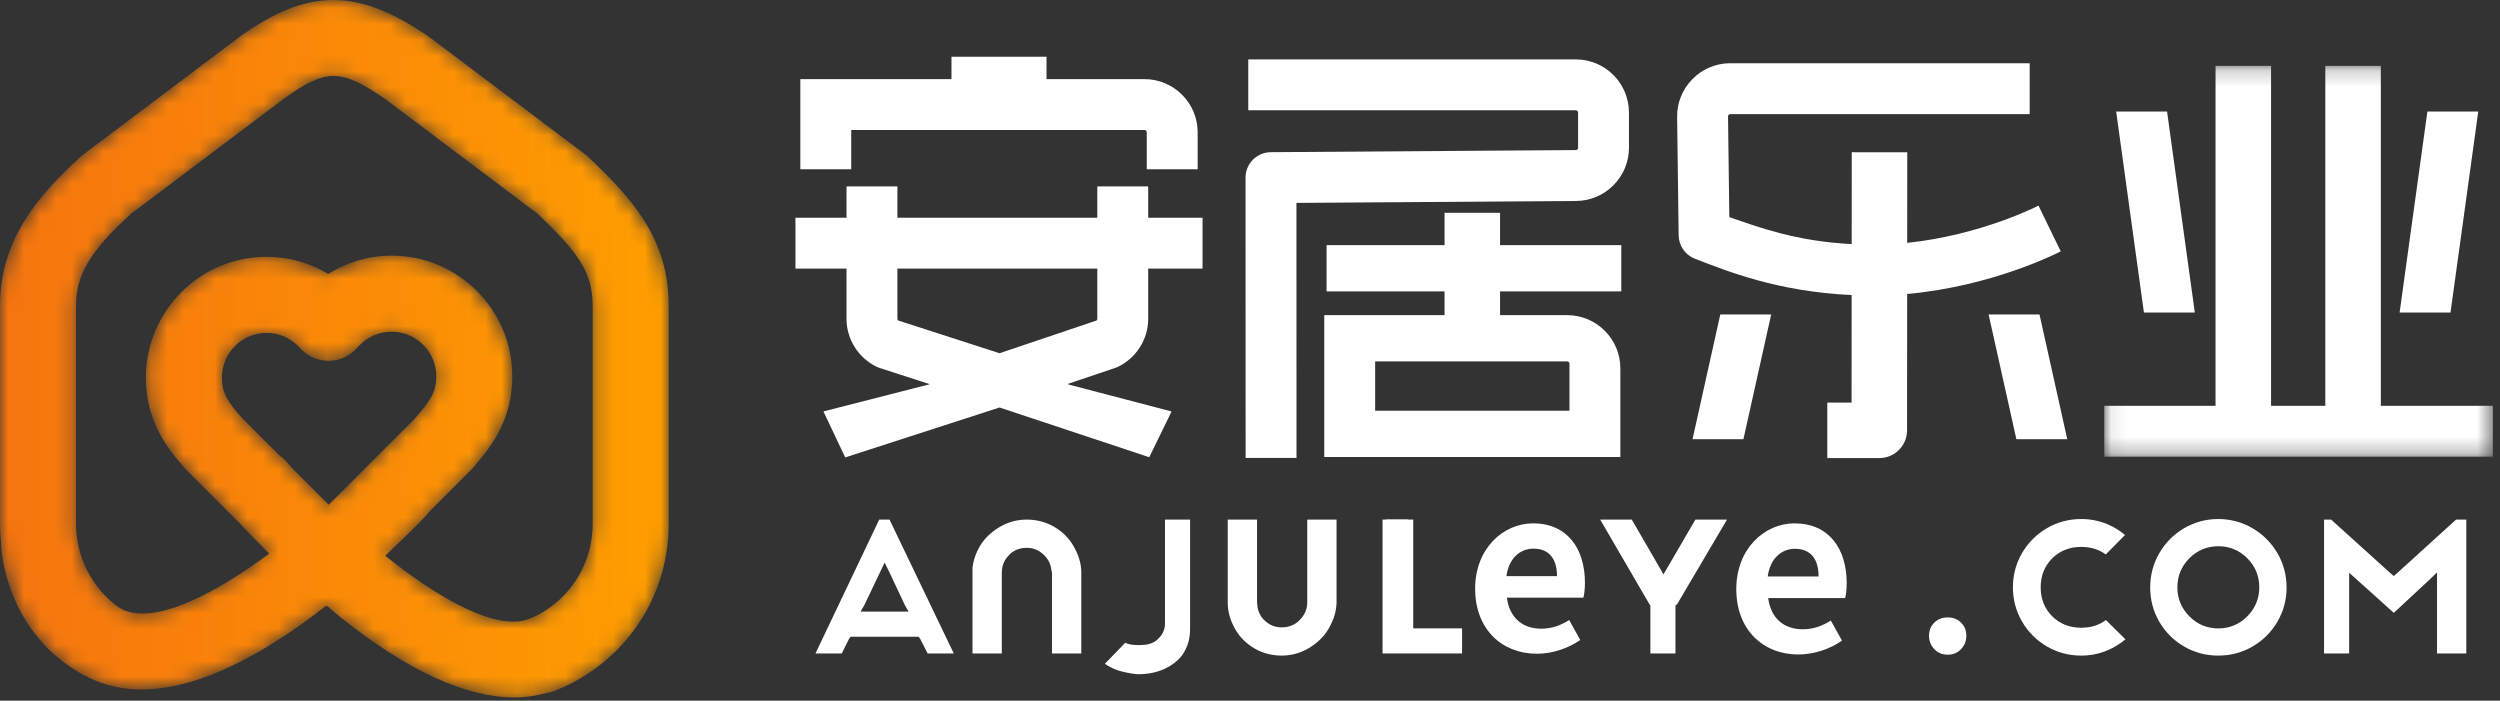 <?xml version="1.0" encoding="UTF-8"?>
<svg width="157px" height="44px" viewBox="0 0 157 44" version="1.1" xmlns="http://www.w3.org/2000/svg" xmlns:xlink="http://www.w3.org/1999/xlink">
    <rect x="0" y="0" width="157" height="44" fill="#333333" stroke="none"/>
    <!-- Generator: Sketch 63 (92445) - https://sketch.com -->
    <title>编组</title>
    <desc>Created with Sketch.</desc>
    <defs>
        <linearGradient x1="0%" y1="50%" x2="100%" y2="50%" id="linearGradient-1">
            <stop stop-color="#FAAB4F" offset="0%"></stop>
            <stop stop-color="#F37327" offset="100%"></stop>
        </linearGradient>
        <polygon id="path-2" points="0.078 0.194 24.482 0.194 24.482 24.739 0.078 24.739"></polygon>
        <path d="M20.904,0 C19.04,0.006 17.197,0.775 15.058,2.306 L15.058,2.306 L5.25,9.688 L5.081,9.828 C2.442,12.226 0,15.02 0,19.195 L0,19.195 L0,32.899 C0,33.255 0.022,33.607 0.055,33.957 L0.055,33.957 C0.123,36.149 1.216,40.003 4.886,42.177 L4.886,42.177 C4.908,42.193 4.929,42.21 4.952,42.225 L4.952,42.225 C5.105,42.329 5.267,42.41 5.432,42.474 L5.432,42.474 C5.491,42.504 5.543,42.538 5.602,42.567 L5.602,42.567 C6.605,43.055 7.704,43.299 8.898,43.299 L8.898,43.299 C11.912,43.299 15.527,41.744 19.692,38.648 L19.692,38.648 C19.851,38.53 20.208,38.25 20.393,38.105 L20.393,38.105 C20.46,38.052 20.553,38.055 20.617,38.111 L20.617,38.111 C20.822,38.289 21.254,38.664 21.407,38.786 L21.407,38.786 C25.604,42.124 29.253,43.8 32.301,43.8 L32.301,43.8 C33.017,43.8 33.695,43.696 34.344,43.512 L34.344,43.512 C34.509,43.486 34.674,43.446 34.836,43.383 L34.836,43.383 C35.447,43.144 36.042,42.849 36.605,42.505 L36.605,42.505 C39.978,40.443 41.992,36.852 41.992,32.899 L41.992,32.899 L41.992,19.195 C41.992,14.989 39.708,12.48 36.949,9.863 L36.949,9.863 L36.85,9.77 L26.981,2.34 L26.892,2.276 C24.681,0.766 22.804,0.007 20.951,0 L20.951,0 L20.904,0 Z M7.692,38.27 C7.595,38.223 7.51,38.17 7.419,38.118 L7.419,38.118 C5.954,37.042 5.016,35.413 4.815,33.623 L4.815,33.623 C4.811,33.545 4.804,33.468 4.793,33.392 L4.793,33.392 C4.781,33.229 4.773,33.065 4.773,32.899 L4.773,32.899 L4.773,19.195 C4.773,17.27 5.674,15.757 8.209,13.439 L8.209,13.439 L17.857,6.176 C20.481,4.302 21.381,4.302 24.157,6.192 L24.157,6.192 L33.764,13.424 C36.311,15.851 37.219,17.105 37.219,19.195 L37.219,19.195 L37.219,32.899 C37.219,35.173 36.06,37.24 34.119,38.426 L34.119,38.426 C33.965,38.52 33.807,38.607 33.646,38.687 L33.646,38.687 C33.562,38.717 33.478,38.751 33.395,38.792 L33.395,38.792 C31.414,39.758 27.737,37.737 24.193,34.905 L24.193,34.905 L24.395,34.703 C25.828,33.367 26.744,32.391 26.813,32.317 L26.813,32.317 C26.854,32.271 26.884,32.22 26.922,32.173 L26.922,32.173 L29.659,29.432 C29.769,29.322 29.864,29.203 29.948,29.078 L29.948,29.078 C30.946,27.925 32.172,26.253 32.172,23.639 L32.172,23.639 C32.172,19.456 28.773,16.054 24.595,16.054 L24.595,16.054 C23.18,16.054 21.802,16.464 20.614,17.199 L20.614,17.199 C19.453,16.507 18.117,16.128 16.739,16.128 L16.739,16.128 C12.561,16.128 9.162,19.531 9.162,23.714 L9.162,23.714 C9.162,26.484 10.54,28.198 11.564,29.356 L11.564,29.356 C11.586,29.38 11.602,29.408 11.626,29.432 L11.626,29.432 L11.676,29.482 C11.703,29.512 11.731,29.544 11.758,29.574 L11.758,29.574 C11.834,29.659 11.915,29.734 11.999,29.805 L11.999,29.805 L15.083,32.893 C15.521,33.363 16.14,34.012 16.905,34.767 L16.905,34.767 C14.002,36.914 11.025,38.532 8.951,38.532 L8.951,38.532 C8.481,38.532 8.057,38.449 7.692,38.27 L7.692,38.27 Z M22.209,22.058 C22.301,21.976 22.384,21.887 22.46,21.794 L22.46,21.794 C22.492,21.764 22.528,21.742 22.558,21.709 L22.558,21.709 C23.093,21.144 23.817,20.832 24.595,20.832 L24.595,20.832 C26.141,20.832 27.399,22.091 27.399,23.639 L27.399,23.639 C27.399,24.66 26.978,25.239 26.017,26.317 L26.017,26.317 C26.011,26.323 26.008,26.329 26.003,26.335 L26.003,26.335 L20.781,31.563 C20.733,31.607 20.684,31.651 20.636,31.695 L20.636,31.695 L18.431,29.488 C18.272,29.312 18.115,29.137 17.964,28.965 L17.964,28.965 C17.827,28.808 17.673,28.676 17.509,28.564 L17.509,28.564 L15.173,26.226 C14.318,25.255 13.935,24.679 13.935,23.714 L13.935,23.714 C13.935,22.165 15.193,20.906 16.739,20.906 L16.739,20.906 C17.541,20.906 18.307,21.251 18.84,21.854 L18.84,21.854 C19.312,22.387 19.968,22.658 20.627,22.659 L20.627,22.659 C21.19,22.659 21.755,22.461 22.209,22.058 L22.209,22.058 Z" id="path-4"></path>
        <linearGradient x1="0%" y1="50%" x2="100%" y2="50%" id="linearGradient-6">
            <stop stop-color="#F6750E" offset="0%"></stop>
            <stop stop-color="#FF9E00" offset="100%"></stop>
        </linearGradient>
    </defs>
    <g id="页面-1" stroke="none" stroke-width="1" fill="none" fill-rule="evenodd">
        <g id="Apple-TV" transform="translate(-361, -12)">
            <g id="编组-39" transform="translate(361, 12)">
                <g id="编组">
                    <g transform="translate(49, 3)">
                        <path d="M4.457,5.165 L22.872,5.165 C22.952,5.165 23.017,5.23 23.017,5.31 L23.017,7.628 L26.213,7.628 L26.213,5.31 C26.213,3.468 24.714,1.969 22.872,1.969 L16.721,1.969 L16.721,0.561 L10.753,0.561 L10.753,1.969 L1.261,1.969 L1.261,7.628 L4.457,7.628 L4.457,5.165 Z" id="Fill-1" fill="#FFFFFF"></path>
                        <path d="M19.911,17.022 C19.911,17.062 19.894,17.1 19.866,17.127 L13.77,19.183 L7.398,17.124 C7.372,17.097 7.357,17.06 7.357,17.022 L7.357,13.868 L19.911,13.868 L19.911,17.022 Z M23.107,8.736 C23.107,8.72 23.093,8.706 23.077,8.706 L19.941,8.706 C19.924,8.706 19.911,8.72 19.911,8.736 L19.911,10.673 L7.357,10.673 L7.357,8.706 L4.161,8.706 L4.161,10.673 L0.954,10.673 L0.954,13.868 L4.161,13.868 L4.161,17.022 C4.161,18.294 4.9,19.474 6.045,20.029 C6.111,20.061 6.18,20.088 6.25,20.111 L9.393,21.127 L2.712,22.838 L4.079,25.726 L13.77,22.59 L23.146,25.705 C23.16,25.712 23.178,25.706 23.185,25.691 L24.559,22.872 C24.566,22.858 24.56,22.84 24.545,22.832 L18.104,21.147 C18.08,21.136 18.082,21.101 18.108,21.092 L21.035,20.105 C21.088,20.087 21.142,20.067 21.193,20.043 C22.354,19.494 23.107,18.305 23.107,17.022 L23.107,13.868 L26.52,13.868 L26.52,10.673 L23.107,10.673 L23.107,8.736 Z" id="Fill-3" fill="#FFFFFF"></path>
                        <path d="M49.562,22.796 L37.36,22.796 L37.36,19.695 L49.417,19.695 C49.497,19.695 49.562,19.76 49.562,19.84 L49.562,22.796 Z M49.417,16.79 L45.204,16.79 L45.204,15.301 L52.818,15.301 L52.818,12.396 L45.204,12.396 L45.204,10.365 L41.718,10.365 L41.718,12.396 L34.309,12.396 L34.309,15.301 L41.718,15.301 L41.718,16.79 L34.164,16.79 L34.164,25.701 L52.758,25.701 L52.758,20.131 C52.758,18.289 51.259,16.79 49.417,16.79 L49.417,16.79 Z" id="Fill-5" fill="#FFFFFF"></path>
                        <polygon id="Fill-7" fill="#FFFFFF" points="77.628 24.583 80.824 24.583 79.081 16.75 75.885 16.75"></polygon>
                        <polygon id="Fill-9" fill="#FFFFFF" points="57.291 24.583 60.487 24.583 62.23 16.75 59.034 16.75"></polygon>
                        <g transform="translate(83.07, 0.942)">
                            <mask id="mask-3" fill="white">
                                <use xlink:href="#path-2"></use>
                            </mask>
                            <g id="Clip-12"></g>
                            <polygon id="Fill-11" fill="#FFFFFF" mask="url(#mask-3)" points="17.446 21.543 17.446 0.194 13.96 0.194 13.96 21.543 10.553 21.543 10.553 0.194 7.066 0.194 7.066 21.543 0.078 21.543 0.078 24.739 24.482 24.739 24.482 21.543"></polygon>
                        </g>
                        <polygon id="Fill-13" fill="#FFFFFF" points="87.091 4.003 83.895 4.003 85.638 16.626 88.834 16.626"></polygon>
                        <polygon id="Fill-15" fill="#FFFFFF" points="106.635 4.003 103.44 4.003 101.696 16.626 104.892 16.626"></polygon>
                        <path d="M70.772,12.25 L70.776,6.563 L67.29,6.56 L67.286,12.33 C63.744,12.145 61.43,11.263 59.601,10.634 L59.52,4.315 C59.519,4.274 59.533,4.239 59.562,4.21 C59.59,4.182 59.625,4.167 59.665,4.167 L78.463,4.167 L78.463,0.971 L59.665,0.971 C58.762,0.971 57.915,1.326 57.282,1.971 C56.648,2.616 56.309,3.468 56.324,4.364 L56.419,11.778 C56.428,12.431 56.832,13.012 57.441,13.248 C59.485,14.038 62.633,15.315 67.283,15.529 L67.278,22.282 L65.754,22.282 L65.754,25.768 L69.02,25.768 C69.983,25.768 70.763,24.988 70.763,24.026 L70.77,15.462 C76.143,14.977 80.208,12.887 80.414,12.787 L79.018,9.913 C78.974,9.934 75.425,11.767 70.772,12.25" id="Fill-17" fill="#FFFFFF"></path>
                        <path d="M49.958,0.73 L29.391,0.73 L29.391,3.926 L49.958,3.926 C50.038,3.926 50.104,3.991 50.104,4.071 L50.104,6.28 C50.104,6.359 50.039,6.425 49.959,6.425 L30.807,6.557 C29.928,6.563 29.219,7.277 29.219,8.155 L29.225,25.758 L32.421,25.758 L32.416,9.742 L49.981,9.621 C51.811,9.609 53.299,8.11 53.299,6.28 L53.299,4.071 C53.299,2.229 51.801,0.73 49.958,0.73" id="Fill-19" fill="#FFFFFF"></path>
                        <path d="M7.827,35.003 L8.062,35.41 L7.781,35.41 L7.5,35.41 L5.606,35.41 L5.324,35.41 L5.043,35.41 L5.28,35.003 L6.23,33.009 L6.557,32.33 L6.882,32.997 L7.827,35.003 Z M6.216,29.629 L2.212,38.037 L3.862,38.037 L4.323,37.113 L4.419,36.986 L4.65,36.986 L8.457,36.986 L8.686,36.986 L8.782,37.111 L9.255,38.037 L10.898,38.037 L6.861,29.629 L6.216,29.629 Z" id="Fill-21" fill="#FFFFFF"></path>
                        <path d="M22.574,37.512 L22.573,37.512 L22.572,37.512 C22.212,37.512 21.91,37.492 21.666,37.362 C21.301,37.736 20.873,38.194 20.386,38.683 C20.49,38.754 20.604,38.832 20.727,38.893 C20.982,39.02 21.231,39.118 21.467,39.174 C21.72,39.233 21.935,39.279 22.107,39.303 C22.313,39.333 22.428,39.341 22.489,39.341 C22.827,39.341 23.159,39.304 23.475,39.23 C23.786,39.157 24.085,39.042 24.363,38.888 C24.637,38.736 24.881,38.548 25.088,38.329 C25.286,38.118 25.436,37.856 25.556,37.549 C25.677,37.24 25.737,36.894 25.737,36.523 L25.737,29.629 L24.161,29.629 L24.161,36.167 C24.161,36.605 23.957,36.914 23.673,37.175 C23.399,37.429 22.989,37.512 22.574,37.512" id="Fill-23" fill="#FFFFFF"></path>
                        <path d="M33.095,34.828 C33.095,35.26 32.926,35.634 32.618,35.939 C32.541,36.016 32.474,36.083 32.384,36.14 C32.125,36.311 31.833,36.398 31.511,36.398 C31.506,36.398 31.506,36.396 31.502,36.396 C31.498,36.396 31.495,36.398 31.491,36.398 C31.059,36.398 30.696,36.243 30.389,35.939 C30.121,35.674 29.988,35.353 29.957,34.988 C29.949,34.936 29.942,34.882 29.942,34.828 L29.942,29.629 L28.102,29.629 L28.102,34.864 C28.102,35.467 28.29,36.028 28.582,36.533 C28.873,37.038 29.294,37.442 29.799,37.733 C30.302,38.023 30.881,38.17 31.481,38.172 C32.077,38.17 32.638,38.023 33.138,37.733 C33.628,37.449 34.086,37.057 34.383,36.57 C34.391,36.557 34.403,36.545 34.41,36.532 C34.662,36.101 34.861,35.628 34.913,35.125 C34.918,35.038 34.935,34.952 34.935,34.864 L34.935,29.629 L33.095,29.629 L33.095,34.828 Z" id="Fill-25" fill="#FFFFFF"></path>
                        <path d="M35.679,34.828 C35.679,34.882 35.685,34.936 35.693,34.988 C35.688,34.935 35.679,34.883 35.679,34.828" id="Fill-27" fill="#FFFFFF"></path>
                        <polygon id="Fill-29" fill="#FFFFFF" points="39.402 36.074 39.402 29.629 37.825 29.629 37.825 38.037 42.818 38.037 42.818 36.461 39.75 36.461 39.543 36.461 39.402 36.461"></polygon>
                        <line x1="57.271" y1="29.629" x2="57.271" y2="30.68" id="Stroke-31"></line>
                        <polygon id="Fill-33" fill="#FFFFFF" points="54.643 38.037 56.219 38.037 56.219 35.112 56.219 35.016 56.32 34.949 59.457 29.629 57.472 29.629 55.779 32.536 55.674 32.711 55.466 33.07 55.156 32.531 53.474 29.629 51.491 29.629 54.587 34.949 54.643 35.016 54.643 35.064 54.643 35.112"></polygon>
                        <path d="M73.315,35.774 C72.969,35.774 72.703,35.877 72.477,36.099 C72.25,36.321 72.144,36.583 72.144,36.922 C72.144,37.266 72.253,37.538 72.486,37.776 C72.712,38.007 72.975,38.114 73.315,38.114 C73.655,38.114 73.918,38.007 74.143,37.777 C74.377,37.538 74.485,37.266 74.485,36.922 C74.485,36.583 74.379,36.321 74.153,36.099 C73.927,35.877 73.66,35.774 73.315,35.774" id="Fill-35" fill="#FFFFFF"></path>
                        <path d="M81.7,36.422 C80.971,36.422 80.358,36.18 79.879,35.703 C79.399,35.225 79.155,34.613 79.155,33.883 C79.155,33.154 79.399,32.542 79.879,32.064 C80.358,31.587 80.971,31.345 81.7,31.345 C82.298,31.345 82.815,31.504 83.241,31.819 L84.451,30.597 C84.121,30.318 83.75,30.091 83.346,29.921 C82.832,29.705 82.278,29.595 81.7,29.595 C80.925,29.595 80.201,29.788 79.548,30.169 C78.893,30.551 78.368,31.077 77.985,31.732 C77.604,32.385 77.411,33.109 77.411,33.883 C77.411,34.658 77.604,35.382 77.985,36.036 C78.368,36.69 78.893,37.216 79.548,37.598 C80.201,37.979 80.925,38.172 81.7,38.172 C82.278,38.172 82.836,38.059 83.357,37.838 C83.768,37.663 84.143,37.432 84.478,37.149 L83.249,35.938 C82.829,36.259 82.309,36.422 81.7,36.422" id="Fill-37" fill="#FFFFFF"></path>
                        <path d="M92.131,35.704 C91.632,36.208 91.018,36.464 90.308,36.464 C89.602,36.464 88.991,36.208 88.491,35.704 C87.993,35.201 87.739,34.588 87.739,33.883 C87.739,33.174 87.993,32.561 88.492,32.059 C88.992,31.557 89.603,31.303 90.308,31.303 C91.018,31.303 91.631,31.557 92.131,32.059 C92.63,32.561 92.883,33.175 92.883,33.883 C92.883,34.588 92.63,35.2 92.131,35.704 M92.457,30.172 C91.802,29.789 91.079,29.595 90.308,29.595 C89.538,29.595 88.816,29.789 88.163,30.172 C87.509,30.556 86.984,31.083 86.603,31.74 C86.224,32.395 86.032,33.12 86.032,33.896 C86.032,34.671 86.224,35.394 86.603,36.045 C86.983,36.697 87.507,37.221 88.159,37.6 C88.81,37.98 89.533,38.172 90.308,38.172 C91.084,38.172 91.808,37.98 92.461,37.6 C93.116,37.22 93.641,36.696 94.023,36.041 C94.404,35.388 94.597,34.667 94.597,33.896 C94.597,33.121 94.404,32.396 94.023,31.74 C93.641,31.084 93.114,30.556 92.457,30.172" id="Fill-39" fill="#FFFFFF"></path>
                        <polygon id="Fill-41" fill="#FFFFFF" points="101.568 32.966 101.327 33.174 101.084 32.963 97.392 29.629 96.95 29.629 96.95 38.037 98.526 38.037 98.526 33.775 98.526 33.371 98.526 32.967 99.128 33.507 99.862 34.164 101.329 35.488 103.473 33.497 104.045 32.948 104.045 33.763 104.045 38.037 105.884 38.037 105.884 29.629 105.242 29.629"></polygon>
                        <path d="M13.913,32.973 C13.913,32.541 14.058,32.167 14.366,31.862 C14.443,31.785 14.498,31.718 14.589,31.661 C14.848,31.49 15.133,31.403 15.456,31.403 C15.46,31.403 15.457,31.405 15.462,31.405 C15.466,31.405 15.467,31.403 15.471,31.403 C15.903,31.403 16.265,31.558 16.572,31.862 C16.84,32.127 16.997,32.448 17.027,32.813 C17.035,32.865 17.066,32.919 17.066,32.973 L17.066,38.037 L18.905,38.037 L18.905,32.937 C18.905,32.334 18.694,31.773 18.403,31.268 C18.111,30.763 17.678,30.359 17.173,30.068 C16.67,29.778 16.086,29.631 15.486,29.629 C14.89,29.631 14.326,29.778 13.825,30.068 C13.335,30.352 12.876,30.744 12.58,31.231 C12.571,31.244 12.559,31.256 12.551,31.269 C12.299,31.7 12.123,32.173 12.072,32.676 C12.067,32.763 12.073,32.849 12.073,32.937 L12.073,38.037 L13.913,38.037 L13.913,32.973 Z" id="Fill-43" fill="#FFFFFF"></path>
                        <polygon id="Fill-45" fill="#FFFFFF" points="38.049 36.699 39.751 36.699 39.751 29.629 38.049 29.629"></polygon>
                        <path d="M48.779,33.181 C48.779,32.123 48.305,31.454 47.303,31.454 C46.481,31.454 45.756,32.039 45.603,33.181 L48.779,33.181 Z M43.639,33.975 C43.639,31.44 45.408,29.866 47.275,29.866 C49.419,29.866 50.534,31.44 50.534,33.599 C50.534,33.975 50.492,34.351 50.436,34.532 L45.631,34.532 C45.798,35.813 46.634,36.482 47.79,36.482 C48.43,36.482 48.988,36.287 49.545,35.938 L50.241,37.192 C49.475,37.721 48.486,38.055 47.512,38.055 C45.339,38.055 43.639,36.537 43.639,33.975 L43.639,33.975 Z" id="Fill-47" fill="#FFFFFF"></path>
                        <path d="M65.208,33.2 C65.208,32.135 64.731,31.463 63.723,31.463 C62.896,31.463 62.168,32.051 62.014,33.2 L65.208,33.2 Z M60.039,33.998 C60.039,31.449 61.818,29.867 63.695,29.867 C65.851,29.867 66.972,31.449 66.972,33.62 C66.972,33.998 66.93,34.376 66.874,34.558 L62.042,34.558 C62.21,35.847 63.05,36.519 64.213,36.519 C64.857,36.519 65.418,36.323 65.978,35.973 L66.678,37.233 C65.908,37.765 64.913,38.102 63.933,38.102 C61.748,38.102 60.039,36.575 60.039,33.998 L60.039,33.998 Z" id="Fill-48" fill="#FFFFFF"></path>
                    </g>
                    <g>
                        <mask id="mask-5" fill="white">
                            <use xlink:href="#path-4"></use>
                        </mask>
                        <g id="Clip-50"></g>
                        <path d="M20.904,0 C19.04,0.006 17.197,0.775 15.058,2.306 L15.058,2.306 L5.25,9.688 L5.081,9.828 C2.442,12.226 0,15.02 0,19.195 L0,19.195 L0,32.899 C0,33.255 0.022,33.607 0.055,33.957 L0.055,33.957 C0.123,36.149 1.216,40.003 4.886,42.177 L4.886,42.177 C4.908,42.193 4.929,42.21 4.952,42.225 L4.952,42.225 C5.105,42.329 5.267,42.41 5.432,42.474 L5.432,42.474 C5.491,42.504 5.543,42.538 5.602,42.567 L5.602,42.567 C6.605,43.055 7.704,43.299 8.898,43.299 L8.898,43.299 C11.912,43.299 15.527,41.744 19.692,38.648 L19.692,38.648 C19.851,38.53 20.208,38.25 20.393,38.105 L20.393,38.105 C20.46,38.052 20.553,38.055 20.617,38.111 L20.617,38.111 C20.822,38.289 21.254,38.664 21.407,38.786 L21.407,38.786 C25.604,42.124 29.253,43.8 32.301,43.8 L32.301,43.8 C33.017,43.8 33.695,43.696 34.344,43.512 L34.344,43.512 C34.509,43.486 34.674,43.446 34.836,43.383 L34.836,43.383 C35.447,43.144 36.042,42.849 36.605,42.505 L36.605,42.505 C39.978,40.443 41.992,36.852 41.992,32.899 L41.992,32.899 L41.992,19.195 C41.992,14.989 39.708,12.48 36.949,9.863 L36.949,9.863 L36.85,9.77 L26.981,2.34 L26.892,2.276 C24.681,0.766 22.804,0.007 20.951,0 L20.951,0 L20.904,0 Z M7.692,38.27 C7.595,38.223 7.51,38.17 7.419,38.118 L7.419,38.118 C5.954,37.042 5.016,35.413 4.815,33.623 L4.815,33.623 C4.811,33.545 4.804,33.468 4.793,33.392 L4.793,33.392 C4.781,33.229 4.773,33.065 4.773,32.899 L4.773,32.899 L4.773,19.195 C4.773,17.27 5.674,15.757 8.209,13.439 L8.209,13.439 L17.857,6.176 C20.481,4.302 21.381,4.302 24.157,6.192 L24.157,6.192 L33.764,13.424 C36.311,15.851 37.219,17.105 37.219,19.195 L37.219,19.195 L37.219,32.899 C37.219,35.173 36.06,37.24 34.119,38.426 L34.119,38.426 C33.965,38.52 33.807,38.607 33.646,38.687 L33.646,38.687 C33.562,38.717 33.478,38.751 33.395,38.792 L33.395,38.792 C31.414,39.758 27.737,37.737 24.193,34.905 L24.193,34.905 L24.395,34.703 C25.828,33.367 26.744,32.391 26.813,32.317 L26.813,32.317 C26.854,32.271 26.884,32.22 26.922,32.173 L26.922,32.173 L29.659,29.432 C29.769,29.322 29.864,29.203 29.948,29.078 L29.948,29.078 C30.946,27.925 32.172,26.253 32.172,23.639 L32.172,23.639 C32.172,19.456 28.773,16.054 24.595,16.054 L24.595,16.054 C23.18,16.054 21.802,16.464 20.614,17.199 L20.614,17.199 C19.453,16.507 18.117,16.128 16.739,16.128 L16.739,16.128 C12.561,16.128 9.162,19.531 9.162,23.714 L9.162,23.714 C9.162,26.484 10.54,28.198 11.564,29.356 L11.564,29.356 C11.586,29.38 11.602,29.408 11.626,29.432 L11.626,29.432 L11.676,29.482 C11.703,29.512 11.731,29.544 11.758,29.574 L11.758,29.574 C11.834,29.659 11.915,29.734 11.999,29.805 L11.999,29.805 L15.083,32.893 C15.521,33.363 16.14,34.012 16.905,34.767 L16.905,34.767 C14.002,36.914 11.025,38.532 8.951,38.532 L8.951,38.532 C8.481,38.532 8.057,38.449 7.692,38.27 L7.692,38.27 Z M22.209,22.058 C22.301,21.976 22.384,21.887 22.46,21.794 L22.46,21.794 C22.492,21.764 22.528,21.742 22.558,21.709 L22.558,21.709 C23.093,21.144 23.817,20.832 24.595,20.832 L24.595,20.832 C26.141,20.832 27.399,22.091 27.399,23.639 L27.399,23.639 C27.399,24.66 26.978,25.239 26.017,26.317 L26.017,26.317 C26.011,26.323 26.008,26.329 26.003,26.335 L26.003,26.335 L20.781,31.563 C20.733,31.607 20.684,31.651 20.636,31.695 L20.636,31.695 L18.431,29.488 C18.272,29.312 18.115,29.137 17.964,28.965 L17.964,28.965 C17.827,28.808 17.673,28.676 17.509,28.564 L17.509,28.564 L15.173,26.226 C14.318,25.255 13.935,24.679 13.935,23.714 L13.935,23.714 C13.935,22.165 15.193,20.906 16.739,20.906 L16.739,20.906 C17.541,20.906 18.307,21.251 18.84,21.854 L18.84,21.854 C19.312,22.387 19.968,22.658 20.627,22.659 L20.627,22.659 C21.19,22.659 21.755,22.461 22.209,22.058 L22.209,22.058 Z" id="Fill-49" fill="url(#linearGradient-6)" mask="url(#mask-5)"></path>
                    </g>
                </g>
            </g>
        </g>
    </g>
</svg>